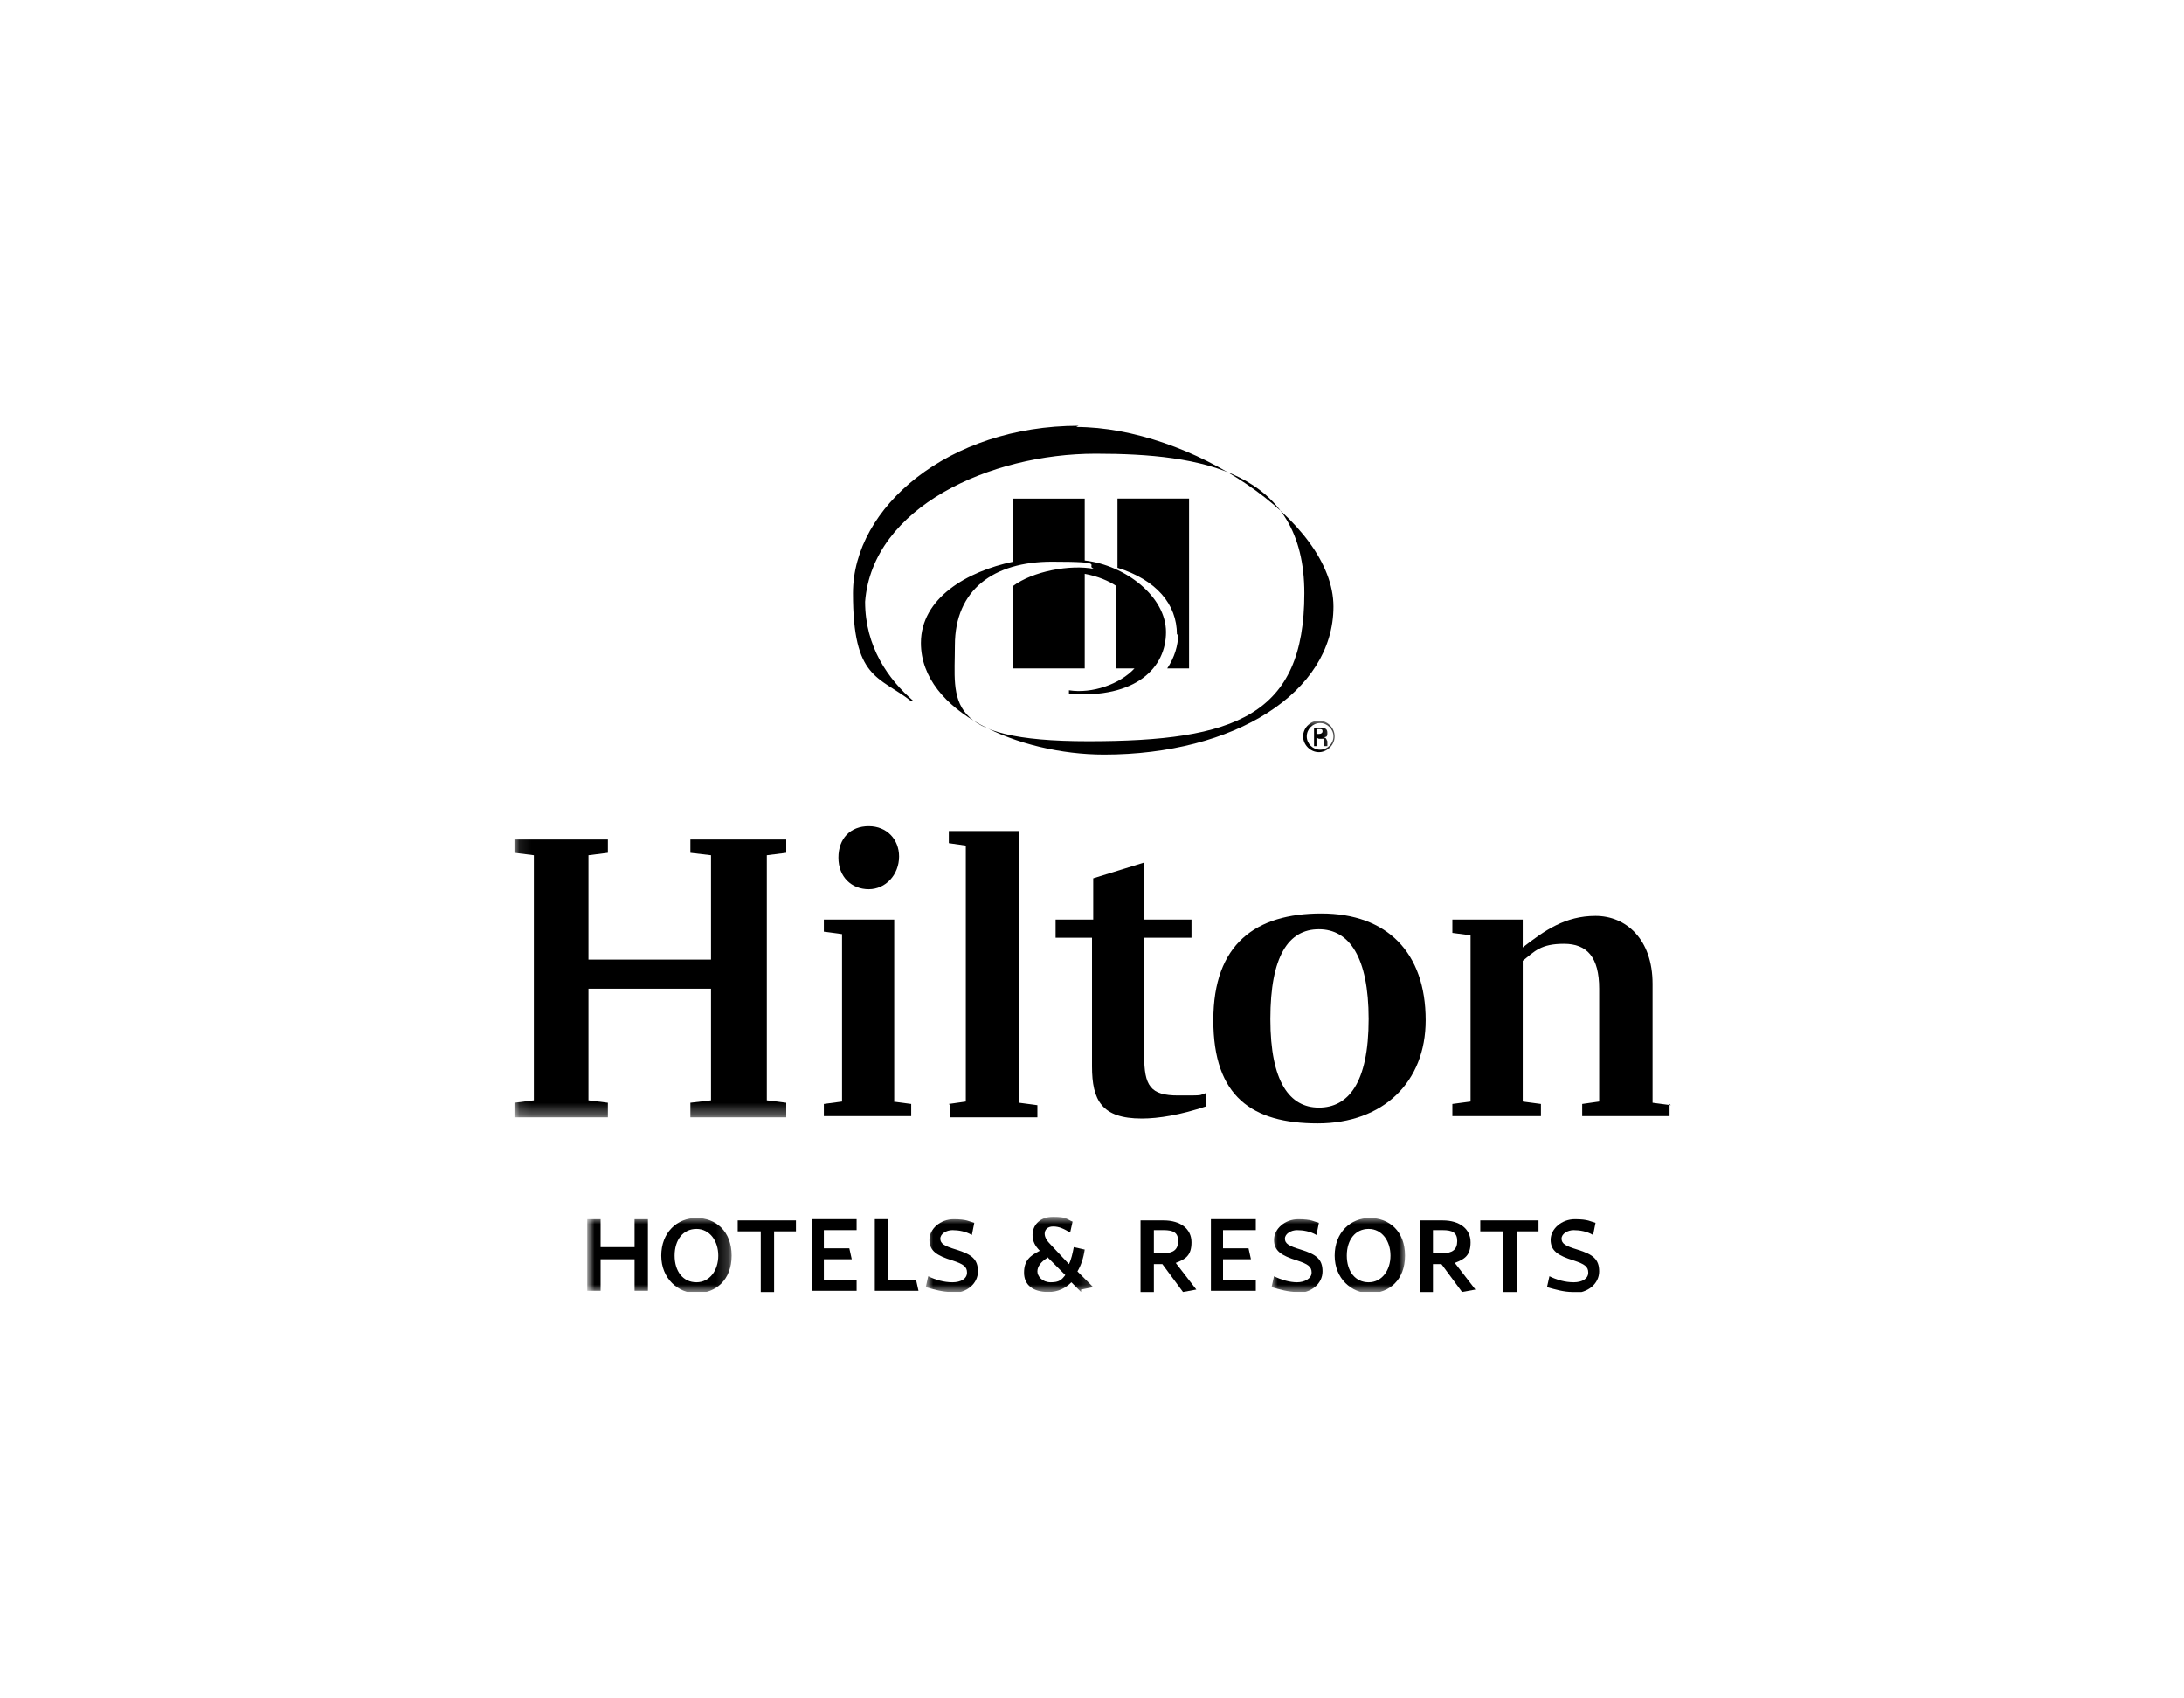 <?xml version="1.0" encoding="UTF-8"?>
<svg id="Layer_1" xmlns="http://www.w3.org/2000/svg" xmlns:xlink="http://www.w3.org/1999/xlink" version="1.1" viewBox="0 0 180 140">
  <!-- Generator: Adobe Illustrator 29.3.1, SVG Export Plug-In . SVG Version: 2.1.0 Build 151)  -->
  <defs>
    <style>
      .st0 {
        fill: none;
      }

      .st1 {
        mask: url(#mask);
      }

      .st2 {
        mask: url(#mask-2);
      }

      .st3 {
        mask: url(#mask-3);
      }

      .st4 {
        mask: url(#mask-4);
      }

      .st5 {
        mask: url(#mask-5);
      }

      .st6 {
        mask: url(#mask-7);
      }

      .st7 {
        mask: url(#mask-6);
      }

      .st8 {
        mask: url(#mask-1);
      }

      .st9 {
        fill-rule: evenodd;
      }

      .st10 {
        fill: #fff;
      }

      .st11 {
        clip-path: url(#clippath);
      }
    </style>
    <clipPath id="clippath">
      <rect class="st0" x="40.8" y="33.4" width="98.3" height="73.1"/>
    </clipPath>
    <mask id="mask" x="48.5" y="100.4" width="11.8" height="6.1" maskUnits="userSpaceOnUse">
      <g id="mask0_10636_43640">
        <path class="st10" d="M48.5,100.4h11.8v6.1h-11.8v-6.1Z"/>
      </g>
    </mask>
    <mask id="mask-1" x="48.5" y="100.4" width="11.8" height="6.1" maskUnits="userSpaceOnUse">
      <g id="mask1_10636_43640">
        <path class="st10" d="M48.5,100.4h11.8v6.1h-11.8v-6.1Z"/>
      </g>
    </mask>
    <mask id="mask-2" x="76.4" y="100.4" width="13.8" height="6.1" maskUnits="userSpaceOnUse">
      <g id="mask2_10636_43640">
        <path class="st10" d="M76.4,100.4h13.8v6.1h-13.8v-6.1Z"/>
      </g>
    </mask>
    <mask id="mask-3" x="76.4" y="100.4" width="13.8" height="6.1" maskUnits="userSpaceOnUse">
      <g id="mask3_10636_43640">
        <path class="st10" d="M76.4,100.4h13.8v6.1h-13.8v-6.1Z"/>
      </g>
    </mask>
    <mask id="mask-4" x="104.8" y="100.4" width="11" height="6.1" maskUnits="userSpaceOnUse">
      <g id="mask4_10636_43640">
        <path class="st10" d="M104.8,100.4h11v6.1h-11v-6.1Z"/>
      </g>
    </mask>
    <mask id="mask-5" x="104.8" y="100.4" width="11" height="6.1" maskUnits="userSpaceOnUse">
      <g id="mask5_10636_43640">
        <path class="st10" d="M104.8,100.4h11v6.1h-11v-6.1Z"/>
      </g>
    </mask>
    <mask id="mask-6" x="42.4" y="59.4" width="67.7" height="32.7" maskUnits="userSpaceOnUse">
      <g id="mask6_10636_43640">
        <path class="st10" d="M42.4,59.4h67.7v32.7H42.4v-32.7Z"/>
      </g>
    </mask>
    <mask id="mask-7" x="42.3" y="59.4" width="67.8" height="32.7" maskUnits="userSpaceOnUse">
      <g id="mask7_10636_43640">
        <path class="st10" d="M42.4,59.4h67.7v32.7H42.4v-32.7Z"/>
      </g>
    </mask>
  </defs>
  <g class="st11">
    <g>
      <g class="st1">
        <path class="st9" d="M52.3,106.4v-2.6h-2.8v2.6h-1.1v-5.9h1.1v2.3h2.8v-2.3h1.1v5.9h-1.1Z"/>
      </g>
      <g class="st8">
        <path class="st9" d="M57.4,101.3c-1.1,0-1.8.9-1.8,2.2s.7,2.2,1.8,2.2,1.8-1,1.8-2.2-.7-2.2-1.8-2.2ZM57.4,106.6c-1.5,0-2.9-1.2-2.9-3.1s1.3-3.1,2.9-3.1,2.9,1.1,2.9,3.1-1.3,3.1-2.9,3.1Z"/>
      </g>
      <path class="st9" d="M63.8,101.5v5h-1.1v-5h-1.9v-.9h4.8v.9c.1,0-1.8,0-1.8,0Z"/>
      <path class="st9" d="M66.9,106.4v-5.9h3.7v.9h-2.7v1.5h2.1l.2.9h-2.3v1.7h2.7v.9h-3.8Z"/>
      <path class="st9" d="M72.1,106.4v-5.9h1.1v5h2.3l.2.9h-3.5Z"/>
      <g class="st2">
        <path class="st9" d="M78.4,106.5c-.7,0-1.4-.2-2.1-.4l.2-.9c.6.3,1.3.5,2,.5s1.2-.3,1.2-.8-.3-.7-1.2-1c-1.3-.4-1.9-.8-1.9-1.7s.9-1.7,2-1.7,1.3.2,1.7.3l-.2,1c-.5-.3-1.1-.4-1.6-.4s-1,.3-1,.7.3.6,1.3.9c1.3.4,1.8.8,1.8,1.8s-.9,1.8-2.2,1.8Z"/>
      </g>
      <g class="st3">
        <path class="st9" d="M86.3,103.7c-.5.3-.8.7-.8,1.1s.4.9,1.1.9.9-.2,1.2-.6l-1.5-1.5ZM89.1,106.5l-.8-.8c-.5.5-1.1.8-1.9.8-1.3,0-2-.6-2-1.6s.5-1.4,1.3-1.8c-.4-.4-.6-.8-.6-1.3,0-.8.6-1.5,1.7-1.5s1.1.2,1.6.4l-.2.9c-.5-.3-.9-.5-1.4-.5s-.7.3-.7.6.2.6.5.9l1.5,1.6c.2-.4.3-.9.4-1.4l.9.2c-.1.7-.3,1.3-.6,1.8l1.3,1.3-1,.2Z"/>
      </g>
      <path class="st9" d="M95.9,101.4h-.8v1.9h.8c.8,0,1.2-.3,1.2-1s-.4-.9-1.2-.9ZM97.5,106.5l-1.7-2.3h-.7v2.3h-1.1v-5.9h1.9c1.4,0,2.3.7,2.3,1.8s-.5,1.4-1.3,1.7l1.7,2.2-1.1.2Z"/>
      <path class="st9" d="M99.8,106.4v-5.9h3.7v.9h-2.7v1.5h2.1l.2.9h-2.3v1.7h2.7v.9h-3.8Z"/>
      <g class="st4">
        <path class="st9" d="M106.9,106.5c-.7,0-1.4-.2-2.1-.4l.2-.9c.6.3,1.3.5,1.9.5s1.2-.3,1.2-.8-.3-.7-1.2-1c-1.3-.4-1.9-.8-1.9-1.7s.9-1.7,2-1.7,1.3.2,1.7.3l-.2,1c-.5-.3-1.1-.4-1.6-.4s-1,.3-1,.7.3.6,1.3.9c1.3.4,1.8.8,1.8,1.8s-.9,1.8-2.2,1.8Z"/>
      </g>
      <g class="st5">
        <path class="st9" d="M112.8,101.3c-1.1,0-1.8.9-1.8,2.2s.7,2.2,1.8,2.2,1.8-1,1.8-2.2-.7-2.2-1.8-2.2ZM112.9,106.6c-1.5,0-2.9-1.2-2.9-3.1s1.3-3.1,2.9-3.1,2.9,1.1,2.9,3.1-1.3,3.1-2.9,3.1Z"/>
      </g>
      <path class="st9" d="M118.9,101.4h-.8v1.9h.8c.8,0,1.2-.3,1.2-1s-.4-.9-1.2-.9ZM120.5,106.5l-1.7-2.3h-.7v2.3h-1.1v-5.9h1.9c1.4,0,2.3.7,2.3,1.8s-.5,1.4-1.3,1.7l1.7,2.2-1.1.2Z"/>
      <path class="st9" d="M125,101.5v5h-1.1v-5h-1.9v-.9h4.8v.9c.1,0-1.8,0-1.8,0Z"/>
      <path class="st9" d="M129.6,106.5c-.7,0-1.4-.2-2.1-.4l.2-.9c.6.3,1.3.5,2,.5s1.2-.3,1.2-.8-.3-.7-1.2-1c-1.3-.4-1.9-.8-1.9-1.7s.9-1.7,2-1.7,1.3.2,1.7.3l-.2,1c-.5-.3-1.1-.4-1.6-.4s-1,.3-1,.7.3.6,1.3.9c1.3.4,1.8.8,1.8,1.8s-.9,1.8-2.2,1.8Z"/>
      <path class="st9" d="M88.9,35.1c-10.7,0-18.6,6.7-18.6,13.8s2.1,6.8,4.8,8.9h.2c-2.1-1.8-4-4.5-4-8.2.6-7.8,10.3-12.2,19-12.2s17.2,1.4,17.2,11.5-5.7,12.2-17.8,12.2-11-3.3-11-7.9,3.2-6.9,8-6.9,2.6.3,3.5.6c-2-.4-5.1.2-6.7,1.4v6.8h5.9v-7.8c1.1.2,2,.6,2.6,1v6.8h1.5c-1.2,1.3-3.5,2.1-5.4,1.8v.3c5.6.4,8-2.2,8-5.1s-3.3-5.5-6.7-5.9v-5.1h-5.9v5.2c-3.8.8-7.6,3-7.6,6.7,0,5.7,8.1,9.2,15.1,9.2,10.7,0,18.9-5.1,18.9-12.2s-11.9-14.8-21.2-14.8ZM97,52.3c0-2.5-1.7-4.5-4.9-5.5v-5.7h5.9v14h-1.8c.6-.9.9-1.9.9-2.8Z"/>
      <g class="st7">
        <path class="st9" d="M108.7,60.5c.2,0,.3-.1.3-.2s0-.2-.2-.2h-.3v.4h.3ZM108.5,60.8v.7h-.2v-1.5h.5c.3,0,.6,0,.6.4s-.1.3-.3.4h0c.2,0,.2.1.3.3,0,.1,0,.3,0,.4h-.3c0,0,0-.2,0-.3,0-.1,0-.3,0-.3,0,0-.1,0-.2,0h-.2ZM109.9,60.7c0-.6-.5-1.1-1.1-1.1s-1.1.5-1.1,1.1.5,1.1,1.1,1.1,1.1-.5,1.1-1.1ZM107.4,60.7c0-.7.6-1.3,1.3-1.3s1.3.6,1.3,1.3-.6,1.3-1.3,1.3-1.3-.6-1.3-1.3Z"/>
      </g>
      <g class="st6">
        <path class="st9" d="M63.2,70.5v20.2l1.6.2v1.2h-7.9v-1.2l1.7-.2v-9.2h-10.1v9.2l1.6.2v1.2h-7.7v-1.2l1.6-.2v-20.2l-1.6-.2v-1.1h7.7v1.1l-1.6.2v8.6h10.1v-8.6l-1.7-.2v-1.1h7.9v1.1l-1.6.2Z"/>
      </g>
      <path class="st9" d="M74.1,70.6c0,1.5-1.1,2.7-2.5,2.7s-2.5-1-2.5-2.6,1-2.6,2.5-2.6,2.5,1.1,2.5,2.5ZM73.6,90.8l1.5.2v1h-7.2v-1l1.5-.2v-13.8l-1.5-.2v-1h5.8v15Z"/>
      <path class="st9" d="M78.2,91l1.4-.2v-21.1l-1.4-.2v-1h5.8v22.4l1.5.2v1h-7.2v-1Z"/>
      <path class="st9" d="M94.3,75.8h3.9v1.5h-3.9v9.7c0,2.5.5,3.3,2.8,3.3s1.6,0,2.3-.2v1.1c-2.1.7-3.9,1-5.3,1-3.3,0-4.1-1.5-4.1-4.3v-10.6h-3v-1.5h3.1v-3.4l4.2-1.3v4.7Z"/>
      <path class="st9" d="M112.8,84c0-5.1-1.6-7.4-4.1-7.4s-4,2.2-4,7.4,1.6,7.3,4,7.3,4.1-2,4.1-7.3ZM117.5,84.1c0,5.1-3.5,8.5-8.9,8.5s-8.6-2.2-8.6-8.5,3.5-8.8,8.9-8.8,8.6,3.2,8.6,8.8Z"/>
      <path class="st9" d="M137.6,91v1h-7.2v-1l1.4-.2v-9.3c0-2.6-1-3.7-2.9-3.7s-2.4.6-3.4,1.4v11.6l1.5.2v1h-7.3v-1l1.5-.2v-13.7l-1.5-.2v-1.1h5.8v2.3c1.8-1.4,3.5-2.6,6-2.6s4.7,1.9,4.7,5.6v9.8l1.5.2Z"/>
    </g>
  </g>
</svg>